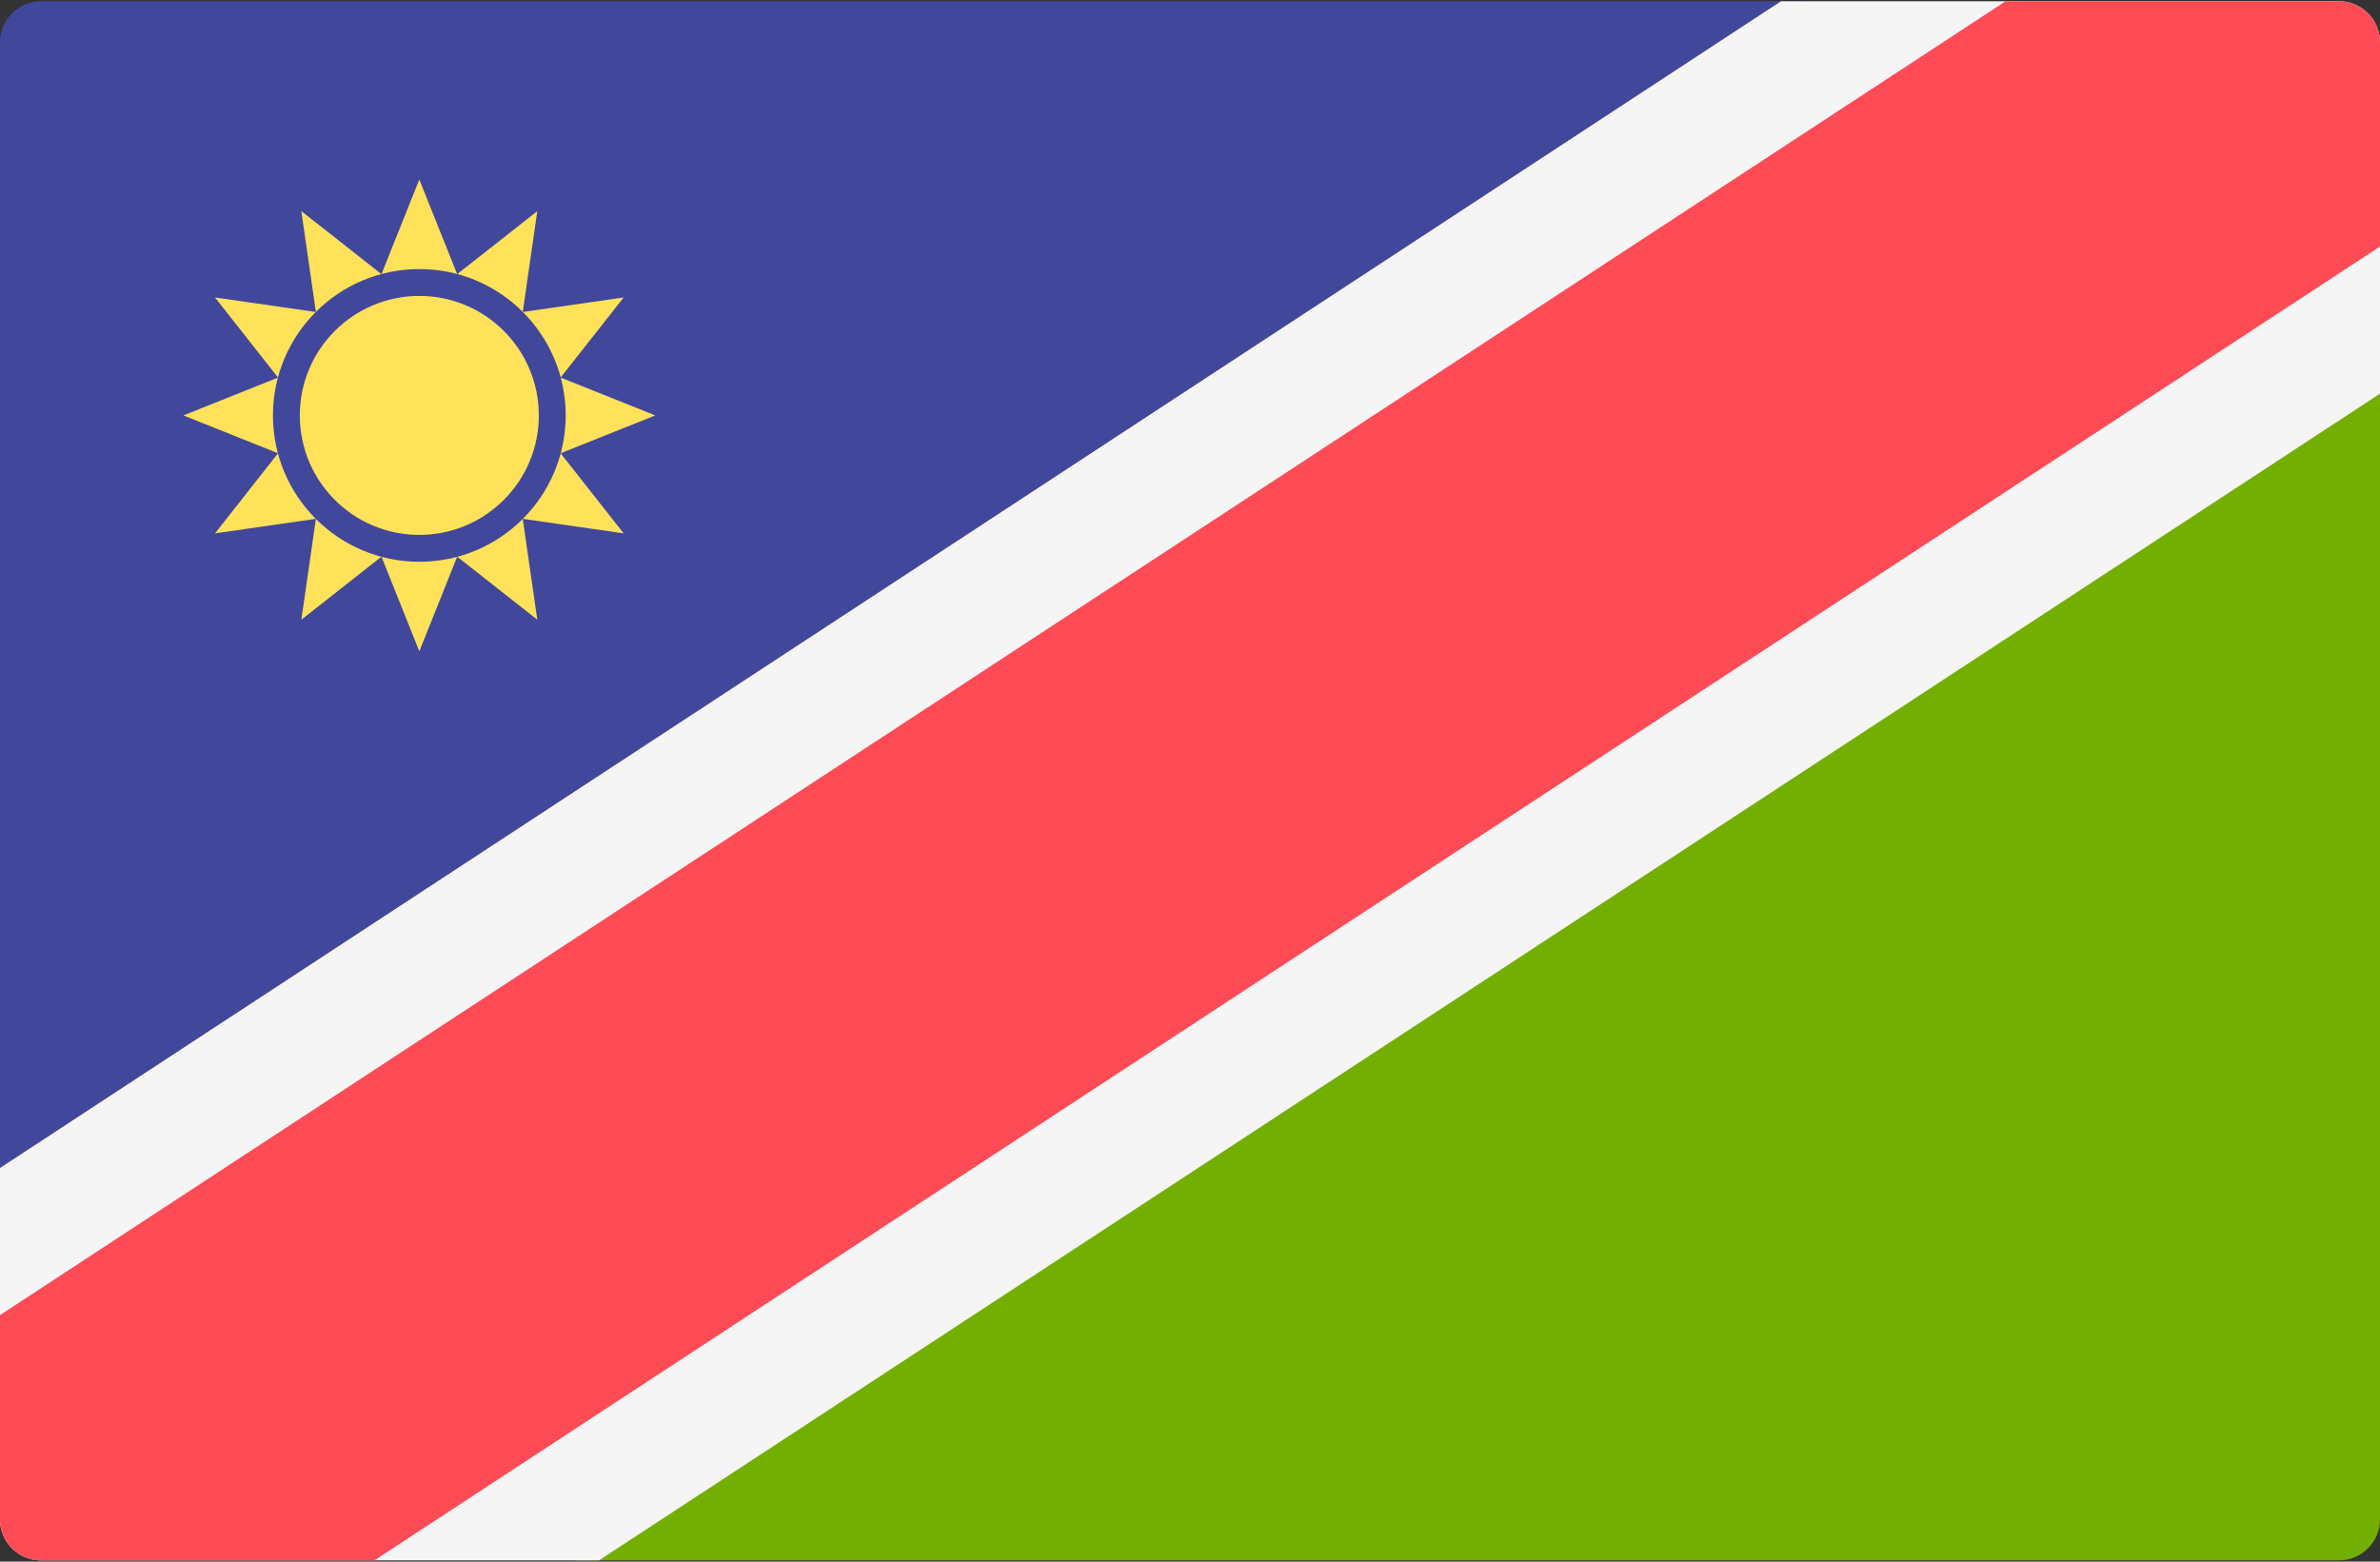<svg width="512" height="336" viewBox="0 0 512 336" xmlns="http://www.w3.org/2000/svg">
  <rect x="0" y="0" width="512" height="336" fill="#333333" stroke="none"/>
  <g fill="none">
    <path d="M0 256.276V9.103A8.829 8.829 0 0 1 8.828.275h379.586L0 256.276z" fill="#41479B"/>
    <path d="M512 79.724v247.172a8.829 8.829 0 0 1-8.828 8.828H123.586L512 79.724z" fill="#73AF00"/>
    <path d="M512 84.702V9.103a8.829 8.829 0 0 0-8.828-8.828H383.139L0 251.298v75.598a8.829 8.829 0 0 0 8.828 8.828h120.033L512 84.702z" fill="#F5F5F5"/>
    <path d="M512 53.047V9.103a8.829 8.829 0 0 0-8.828-8.828h-71.718L0 282.953v43.944a8.829 8.829 0 0 0 8.828 8.828h71.718L512 53.047z" fill="#FF4B55"/>
    <g transform="translate(39 38)" fill="#FFE15A">
      <path d="M51.207 19.894c8.691 0 16.557 3.521 22.254 9.214l3.125-21.686-17.235 13.561L51.206.621l-8.145 20.362L25.826 7.422l3.125 21.686c5.699-5.694 13.565-9.214 22.256-9.214zm-22.272 53.74c-5.693-5.697-9.214-13.565-9.214-22.254 0-8.691 3.521-16.557 9.214-22.254L7.249 26 20.81 43.235.448 51.38l20.362 8.145L7.249 76.76l21.686-3.126zm73.031-22.255l-20.362-8.145L95.165 26l-21.686 3.125c5.693 5.697 9.214 13.565 9.214 22.254 0 8.69-3.521 16.557-9.214 22.254l21.686 3.125-13.561-17.235 20.362-8.144zM51.207 82.865c-8.691 0-16.557-3.521-22.254-9.214l-3.125 21.686 17.235-13.561 8.145 20.362 8.145-20.362 17.235 13.561-3.125-21.686c-5.699 5.694-13.565 9.214-22.256 9.214z"/>
      <circle cx="51.207" cy="51.379" r="25.709"/>
    </g>
  </g>
</svg>